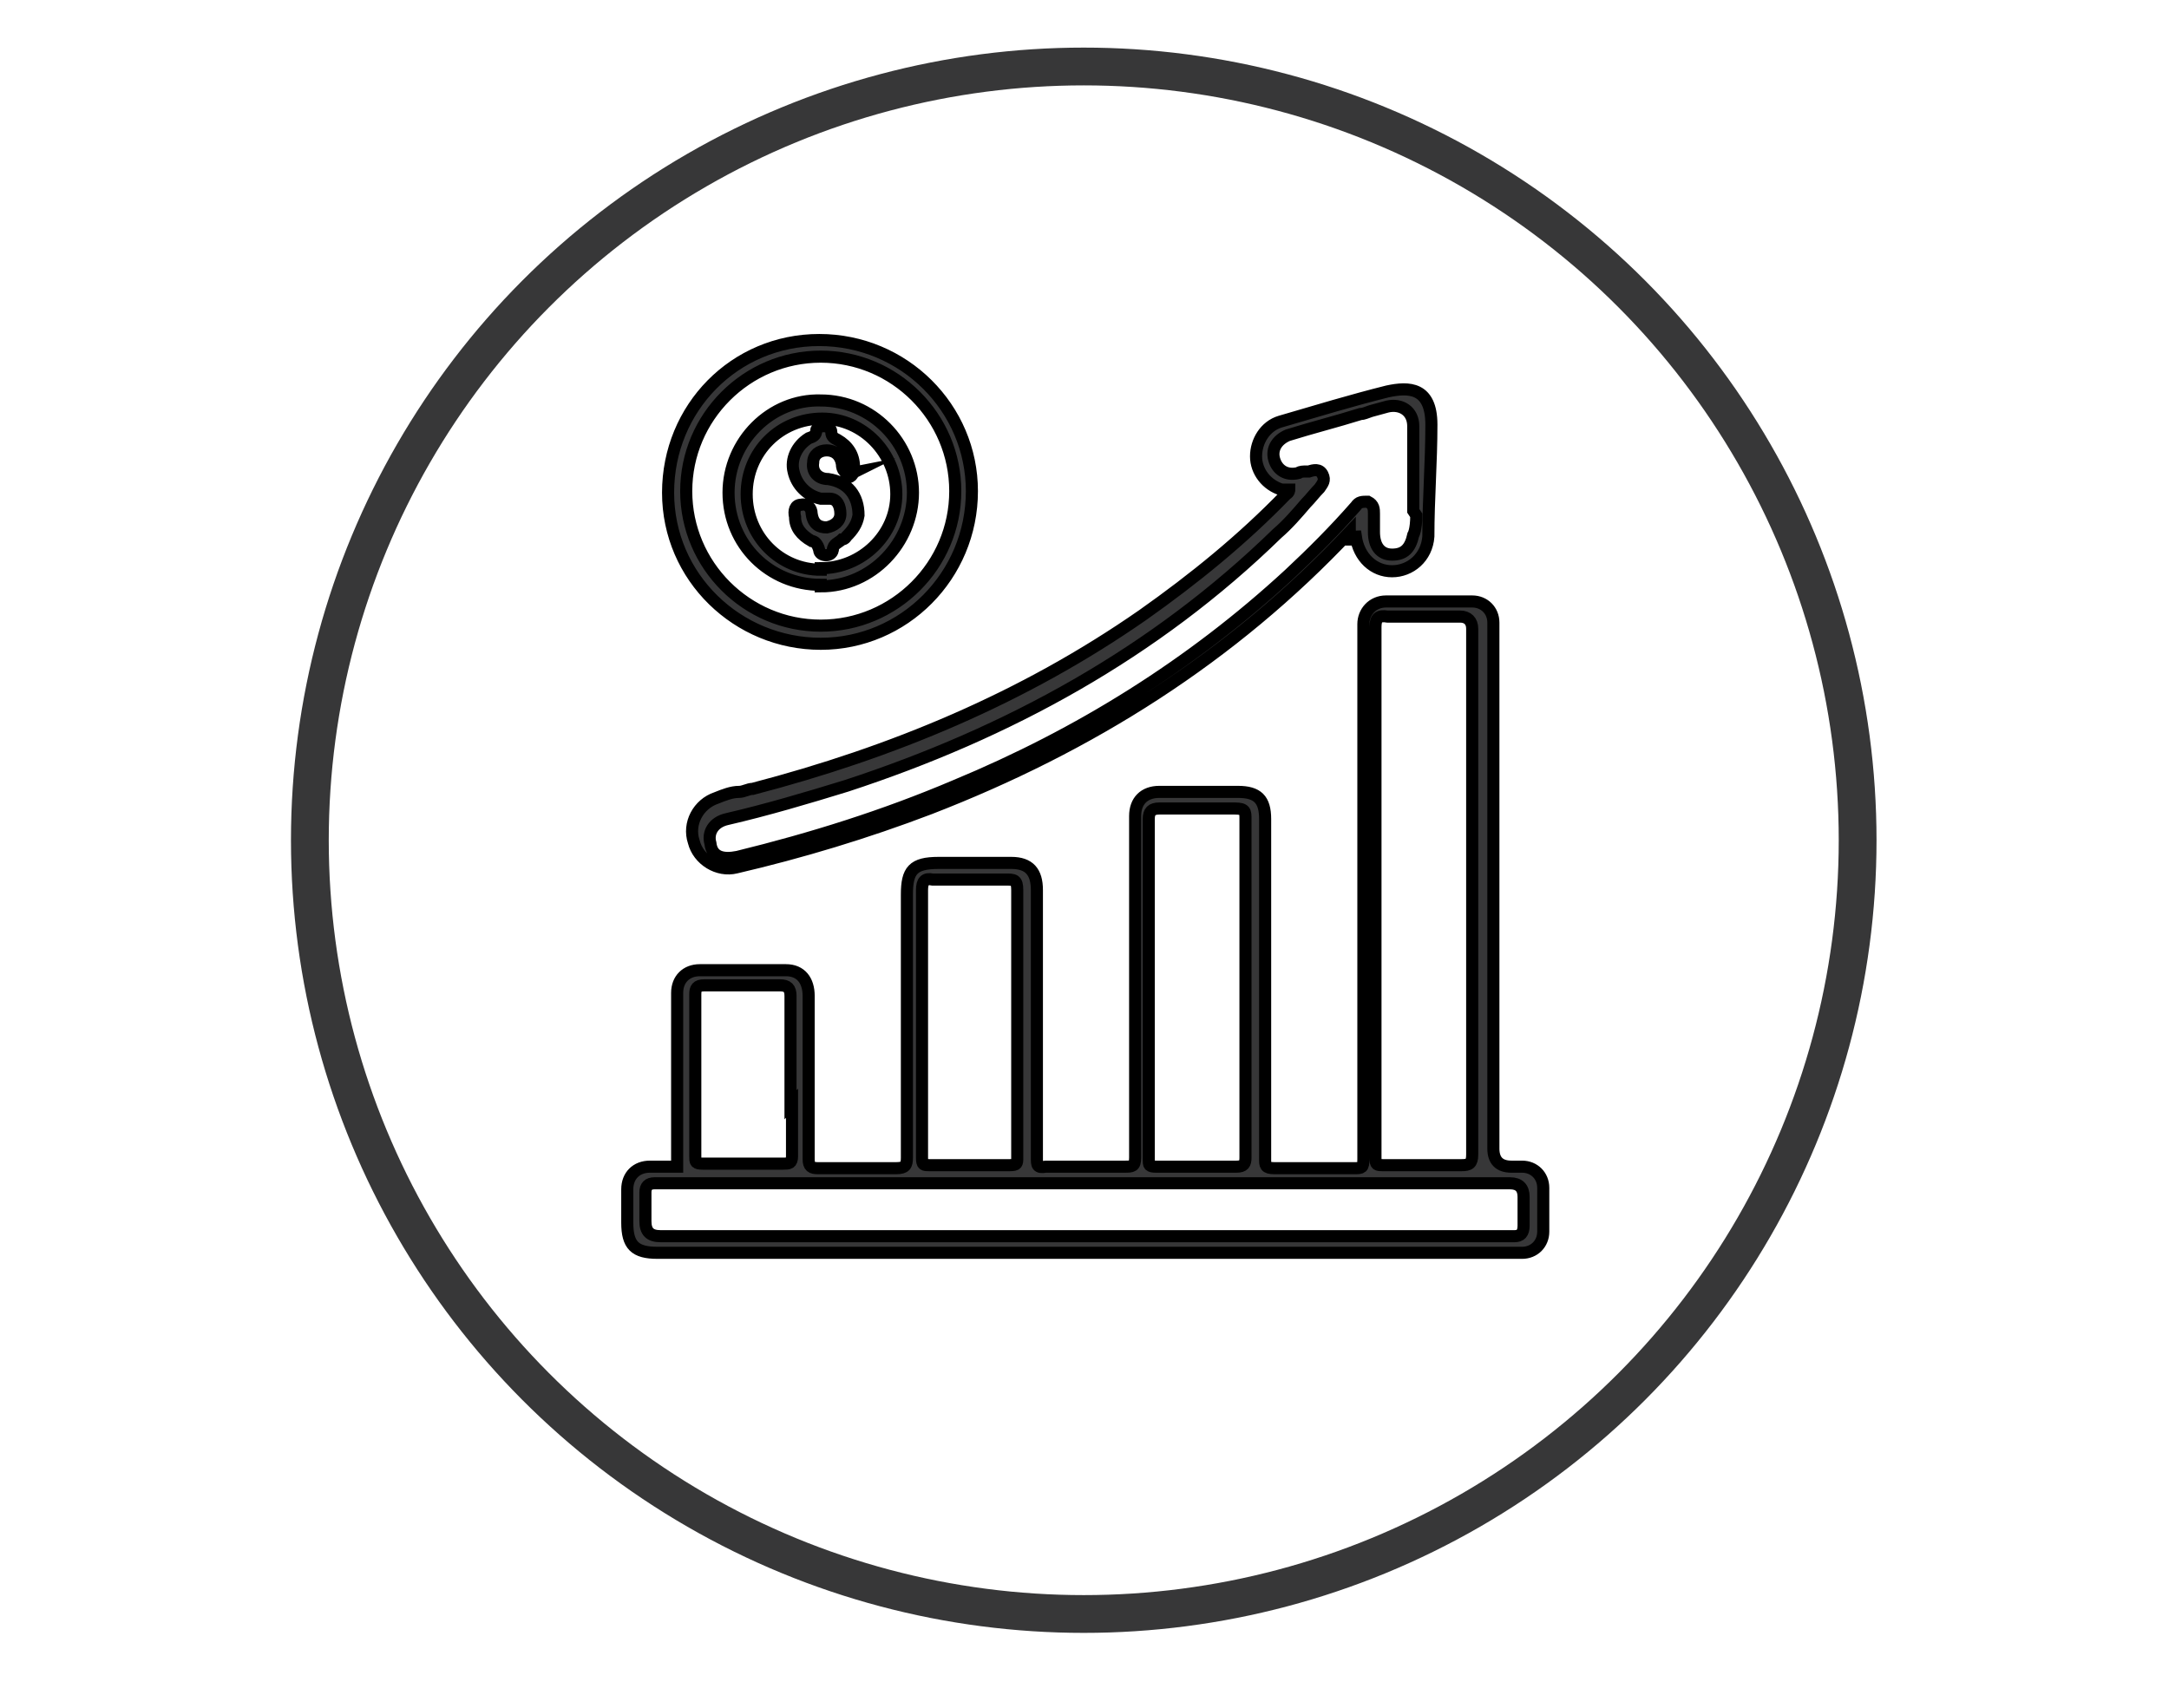 <?xml version="1.0" encoding="UTF-8"?>
<svg xmlns="http://www.w3.org/2000/svg" xmlns:xlink="http://www.w3.org/1999/xlink" version="1.1" viewBox="0 0 143.5 113">
  <defs>
    <style>
      .cls-1, .cls-2 {
        fill: none;
      }

      .cls-3 {
        fill: #373738;
        fill-rule: evenodd;
        stroke: #000;
        stroke-width: .8px;
      }

      .cls-3, .cls-2 {
        stroke-miterlimit: 10;
      }

      .cls-2 {
        stroke: #373738;
        stroke-width: 2.5px;
      }

      .cls-4 {
        clip-path: url(#clippath);
      }
    </style>
    <clipPath id="clippath">
      <rect class="cls-1" x="40.7" y="21.7" width="62" height="62"/>
    </clipPath>
  </defs>
  <!-- Generator: Adobe Illustrator 28.7.8, SVG Export Plug-In . SVG Version: 1.2.0 Build 200)  -->
  <g>
    <g id="Layer_1">
      <g id="Layer_1-2" data-name="Layer_1">
        <g>
          <circle class="cls-2" cx="71.7" cy="55.6" r="51.2"/>
          <g class="cls-4">
            <path class="cls-3" d="M54.3,42.6c5.5,0,10-4.5,10-10.1h0c0-5.5-4.5-10-10.1-10s-10,4.5-10,10.1,4.6,10,10.1,10ZM45.4,32.5c0,4.9,4,8.9,8.9,8.9s8.9-4,8.9-8.9-4-8.9-8.9-8.9-8.9,4-8.9,8.9ZM89.4,35.7s0-.2.3-.2h0c.2,1.4,1.2,2.3,2.4,2.3s2.3-.9,2.4-2.3c0-2.5.2-4.9.2-7.4s-1.5-2.5-2.9-2.2c-2.4.6-4.7,1.3-7.1,2-1,.3-1.6,1.3-1.6,2.3s.7,1.9,1.7,2.2h.5s0,.2-.2.3c-2.9,3-6.1,5.6-9.5,8-7.9,5.5-16.6,9.1-25.8,11.5-.3,0-.6.2-.9.2-.5,0-1,.2-1.5.4-1.2.4-1.9,1.7-1.5,2.9.3,1.2,1.6,2,2.8,1.7,4.3-1,8.6-2.3,12.8-3.9,10.6-4.1,20-10,27.8-18.3h0v.5h0ZM93.7,34.1c0,1-.2,1.3-.2,1.3-.2.9-.6,1.3-1.4,1.3s-1.2-.6-1.2-1.5v-1.2c0-.3,0-.6-.4-.8-.4,0-.6,0-.8.3-1.4,1.6-2.9,3.1-4.4,4.5-6.5,6-13.9,10.6-22.1,14-4.7,2-9.5,3.5-14.4,4.7-1,.2-1.7,0-1.8-.9-.2-.7.2-1.4,1.1-1.6,2.6-.6,5.3-1.4,7.9-2.2,10.7-3.5,20.4-8.8,28.5-16.7.7-.6,1.3-1.3,1.9-2,.3-.3.6-.7.9-1,.2-.3.4-.5.2-.9-.2-.4-.6-.3-.9-.2h-.3s-.3,0-.4.1c-.8.2-1.4-.2-1.6-.9-.2-.7.2-1.3.9-1.6,1.6-.5,3.2-.9,4.8-1.4.2,0,.4-.1.7-.2.4-.1.7-.2,1.1-.3.9-.2,1.7.3,1.7,1.3v5.6h0s.2.3.2.3ZM71.6,82.9h-28.1c-1.5,0-2-.5-2-2v-2.2c0-.9.6-1.5,1.5-1.5h1.8v-11.5c0-.9.6-1.5,1.5-1.5h5.7c1,0,1.5.7,1.5,1.7v10.8c0,.5.2.6.6.6h5.2c.6,0,.7-.2.7-.7v-17.4c0-1.6.4-2.1,2.1-2.1h4.8c1.2,0,1.7.6,1.7,1.8v17.7c0,.5,0,.7.6.6h5.2c.5,0,.7,0,.7-.6v-14.7h0v-7.9c0-1,.6-1.6,1.6-1.6h5.2c1.3,0,1.8.5,1.8,1.8v22.5c0,.4,0,.6.6.6h5.3c.5,0,.6,0,.6-.6v-23.2h0v-12.2c0-.8.6-1.5,1.5-1.5h5.7c.8,0,1.4.6,1.4,1.4v34.8c0,.8.4,1.2,1.2,1.2s.5,0,.7,0c.8,0,1.4.6,1.4,1.4v2.9c0,.8-.6,1.4-1.4,1.4h-29.1,0ZM97.4,59v17.4c0,.6-.2.7-.7.7h-5.2c-.4,0-.5,0-.5-.5v-35.1c0-.6.2-.8.8-.7h4.8c.5,0,.8.3.8.8v17.4h0ZM71.7,78.3h28.2c.6,0,.9.3.9.9v1.9c0,.5-.2.7-.6.7h-56.5c-.7,0-1-.3-1-1v-1.9c0-.4.2-.6.6-.6h28.5,0ZM82.4,76.5v-11.1h0v-11.2c0-.5,0-.7-.7-.7h-5c-.5,0-.7.2-.7.7v22.5c0,.4,0,.5.5.5h5.3c.5,0,.6-.2.6-.6h0ZM61,67.7v-8.8c0-.6.2-.8.7-.7h4.8c.6,0,.8,0,.8.7v17.7c0,.4,0,.5-.5.5h-5.3c-.4,0-.5,0-.5-.5v-8.9h0ZM52.3,73.1v-7.2c0-.5-.2-.7-.7-.7h-5c-.5,0-.6.2-.6.6v10.7c0,.4,0,.5.5.5h5.3c.4,0,.6,0,.6-.5v-3.5h0ZM54.3,38.7c-3.4,0-6.1-2.7-6.1-6.1h0c0-3.4,2.8-6.2,6.1-6.1,3.4,0,6.1,2.8,6.1,6.1s-2.7,6.2-6.1,6.2h0ZM54.3,37.6c2.7,0,5-2.2,5-4.9h0c0-2.7-2.2-5-4.9-5h0c-2.8,0-5,2.2-5,5s2.2,5,4.9,5h0ZM56,31.6c.4,0,.5-.3.5-.7h0c0-.8-.4-1.4-1.1-1.8h0c-.2-.1-.4-.2-.4-.5s-.3-.4-.5-.4-.5.1-.5.3c0,.3-.2.4-.5.5h0c-.8.5-1.2,1.4-1,2.2.2.9.9,1.6,1.8,1.8h.6c.5,0,.7.5.7,1s-.4.8-.9.9c-.5,0-.9-.2-1-.9,0-.4-.3-.7-.7-.6-.4,0-.5.4-.4.8,0,.7.4,1.2,1.1,1.6.2,0,.4.2.5.6,0,.4.8.5.9,0,0-.4.4-.5.6-.7,0,0,.2,0,.3-.2.4-.4.7-.8.8-1.4,0-1.3-.7-2.2-2-2.4-.7,0-1.1-.5-1-1.1,0-.5.4-.8.9-.8s.9.3,1,.9c0,.4.2.7.7.6l-.4.2h0Z"/>
          </g>
        </g>
      </g>
    </g>
  </g>
</svg>